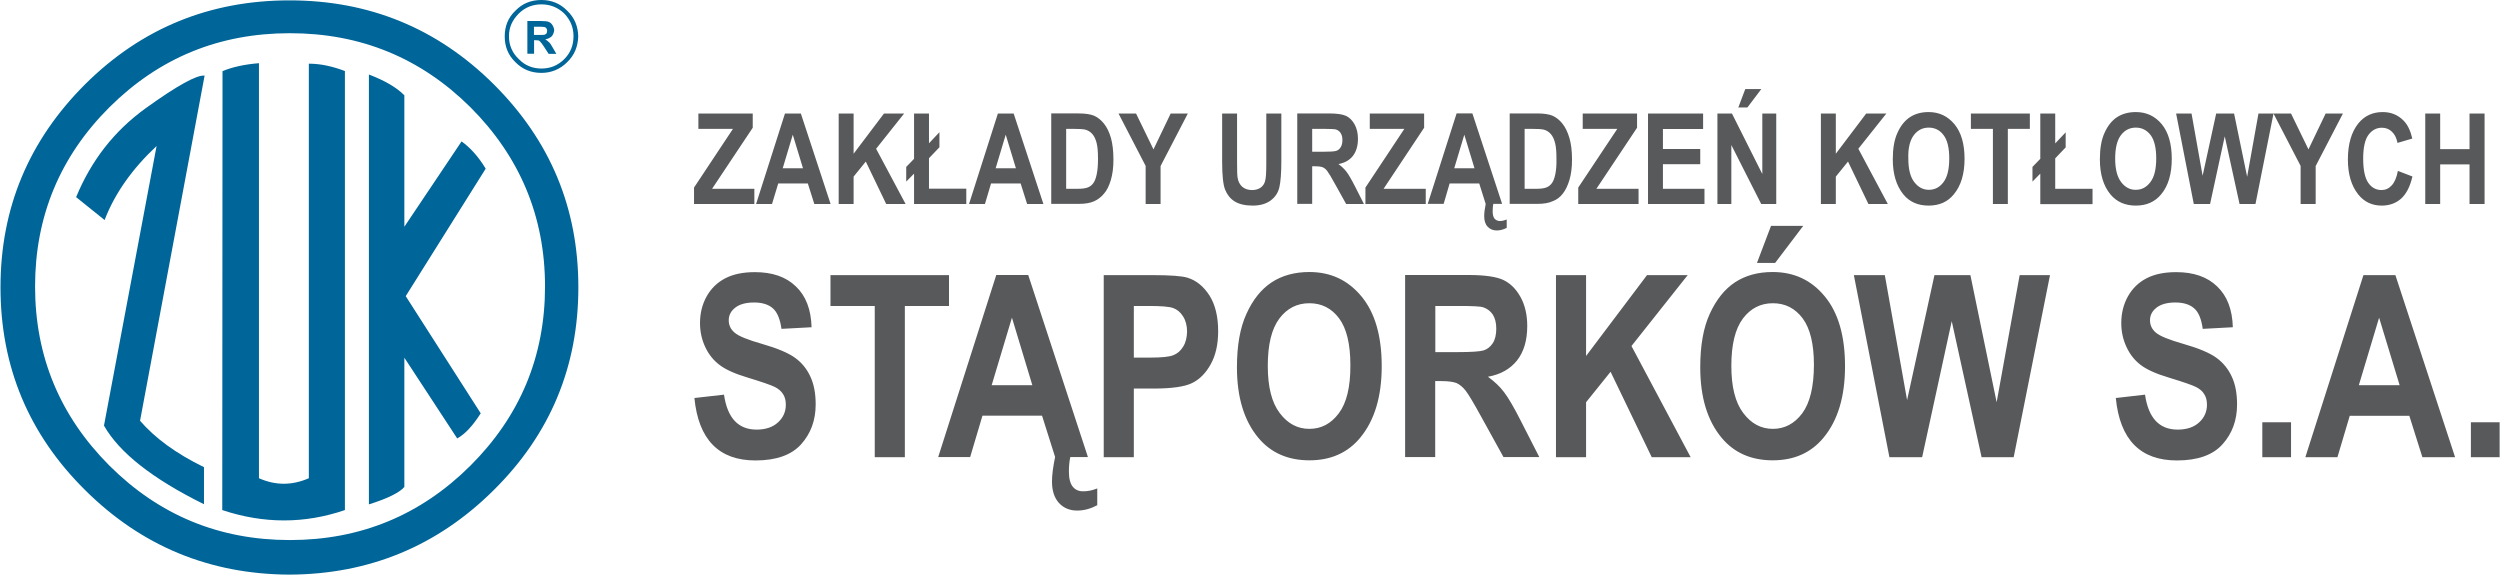<svg xmlns="http://www.w3.org/2000/svg" xmlns:xlink="http://www.w3.org/1999/xlink" version="1.1" id="Warstwa_1" x="0px" y="0px" width="201px" height="46.2px" viewBox="0 0 201 46.2" enable-background="new 0 0 201 46.2" xml:space="preserve" class="style-svg replaced-svg svg-replaced-0">
<path fill="#58595B" d="M73.49,16.4h4.2v-1.23h-3v-2.45l0.84-0.88v-1.21l-0.84,0.89V9.13h-1.2v3.64l-0.63,0.65v1.18l0.63-0.64V16.4z   M191.49,16.53c0.62,0,1.14-0.19,1.56-0.56c0.42-0.38,0.72-0.97,0.91-1.78l-1.17-0.45c-0.1,0.53-0.27,0.93-0.5,1.17  c-0.23,0.25-0.5,0.37-0.82,0.37c-0.43,0-0.79-0.19-1.06-0.58c-0.27-0.39-0.41-1.04-0.41-1.95c0-0.88,0.14-1.52,0.42-1.9  c0.28-0.38,0.64-0.58,1.08-0.58c0.31,0,0.58,0.1,0.8,0.31c0.23,0.21,0.38,0.51,0.46,0.91l1.19-0.35c-0.15-0.64-0.38-1.12-0.7-1.44  c-0.45-0.46-1.01-0.69-1.68-0.69c-0.82,0-1.47,0.31-1.96,0.91c-0.56,0.7-0.84,1.67-0.84,2.91c0,1.17,0.28,2.11,0.83,2.8  C190.08,16.23,190.71,16.53,191.49,16.53z M68.63,14.2l0.98-1.21l1.64,3.41h1.56l-2.37-4.44l2.25-2.83h-1.62l-2.44,3.23V9.13h-1.2  v7.27h1.2V14.2z M79.68,14.75h2.38l0.52,1.65h1.31l-2.39-7.27h-1.27l-2.32,7.27h1.28L79.68,14.75z M80.86,10.83l0.82,2.7h-1.63  L80.86,10.83z M160.23,16.4h1.2v-6.04h1.77V9.13h-4.74v1.23h1.77V16.4z M62.57,14.75h2.38l0.52,1.65h1.31l-2.39-7.27h-1.28  l-2.32,7.27h1.28L62.57,14.75z M63.74,10.83l0.82,2.7h-1.63L63.74,10.83z M114.63,15.18h-3.39l3.26-4.91V9.13h-4.37v1.23h2.78  l-3.13,4.72v1.32h4.85V15.18z M131.74,15.18h-3.39l3.27-4.91V9.13h-4.37v1.23h2.78l-3.14,4.72v1.32h4.85V15.18z M137.04,15.18h-3.34  V13.2h3v-1.22h-3v-1.61h3.23V9.13h-4.43v7.27h4.54V15.18z M116.55,14.75h2.38l0.52,1.65c-0.08,0.39-0.12,0.72-0.12,0.98  c0,0.37,0.09,0.65,0.28,0.85c0.19,0.2,0.43,0.3,0.73,0.3c0.26,0,0.53-0.07,0.8-0.21v-0.67c-0.2,0.08-0.38,0.12-0.54,0.12  c-0.19,0-0.33-0.07-0.44-0.19c-0.1-0.13-0.15-0.32-0.15-0.6c0-0.23,0.02-0.42,0.05-0.59h0.71l-2.39-7.27h-1.27l-2.32,7.27h1.28  L116.55,14.75z M117.73,10.83l0.82,2.7h-1.63L117.73,10.83z M60.64,15.18h-3.39l3.27-4.91V9.13h-4.37v1.23h2.78l-3.13,4.72v1.32  h4.85V15.18z M105.49,13.37h0.25c0.28,0,0.48,0.03,0.61,0.08c0.13,0.06,0.25,0.15,0.36,0.3c0.11,0.14,0.33,0.5,0.64,1.07l0.88,1.58  h1.43l-0.72-1.42c-0.29-0.57-0.52-0.96-0.69-1.18c-0.17-0.22-0.38-0.42-0.64-0.61c0.5-0.09,0.89-0.31,1.16-0.65  c0.27-0.35,0.41-0.81,0.41-1.38c0-0.45-0.09-0.83-0.27-1.16c-0.18-0.32-0.41-0.55-0.68-0.68c-0.28-0.13-0.74-0.2-1.39-0.2h-2.54  v7.27h1.2V13.37z M105.49,10.36h0.94c0.54,0,0.87,0.02,0.98,0.05c0.16,0.05,0.29,0.15,0.38,0.29c0.09,0.14,0.14,0.33,0.14,0.56  c0,0.24-0.05,0.44-0.14,0.58c-0.09,0.15-0.21,0.24-0.36,0.29c-0.15,0.05-0.5,0.07-1.04,0.07h-0.89V10.36z M141.61,7.16h-1.29  l-0.56,1.48h0.73L141.61,7.16z M155.06,16.53c0.86,0,1.54-0.3,2.03-0.91c0.57-0.68,0.86-1.64,0.86-2.85c0-1.2-0.27-2.13-0.81-2.78  c-0.54-0.65-1.23-0.98-2.08-0.98c-0.59,0-1.09,0.14-1.5,0.41c-0.41,0.27-0.75,0.69-1,1.25c-0.26,0.56-0.38,1.27-0.38,2.14  c0,1.19,0.29,2.13,0.85,2.82C153.52,16.23,154.2,16.53,155.06,16.53z M153.87,10.87c0.31-0.41,0.71-0.61,1.2-0.61s0.89,0.2,1.19,0.6  c0.31,0.4,0.46,1.03,0.46,1.87c0,0.86-0.15,1.5-0.46,1.91c-0.31,0.42-0.7,0.62-1.18,0.62c-0.47,0-0.86-0.21-1.18-0.63  c-0.32-0.42-0.47-1.05-0.47-1.88C153.4,11.91,153.56,11.28,153.87,10.87z M92.11,16.4h1.2v-3.05l2.19-4.22h-1.38l-1.38,2.88  l-1.4-2.88h-1.41l2.18,4.21V16.4z M139.2,11.66l2.4,4.74h1.21V9.13h-1.12v4.86l-2.44-4.86h-1.17v7.27h1.12V11.66z M180.67,14.21  l-1.05-5.08h-1.44l-1.09,5l-0.89-5h-1.24l1.42,7.27h1.31l1.18-5.44l1.19,5.44h1.28l1.45-7.27h-1.21L180.67,14.21z M173.76,15.62  c0.57-0.68,0.85-1.64,0.85-2.85c0-1.2-0.27-2.13-0.8-2.78c-0.54-0.65-1.23-0.98-2.09-0.98c-0.59,0-1.09,0.14-1.51,0.41  c-0.41,0.27-0.75,0.69-1,1.25c-0.26,0.56-0.38,1.27-0.38,2.14c0,1.19,0.28,2.13,0.85,2.82c0.5,0.6,1.18,0.9,2.04,0.9  C172.58,16.53,173.26,16.23,173.76,15.62z M170.54,14.64c-0.32-0.42-0.48-1.05-0.48-1.88c0-0.85,0.15-1.48,0.46-1.89  c0.31-0.41,0.71-0.61,1.2-0.61c0.49,0,0.88,0.2,1.19,0.6c0.3,0.4,0.45,1.03,0.45,1.87c0,0.86-0.15,1.5-0.47,1.91  c-0.31,0.42-0.7,0.62-1.17,0.62C171.26,15.27,170.86,15.06,170.54,14.64z M125.64,15.58c0.22-0.27,0.4-0.64,0.54-1.1  c0.14-0.47,0.21-1.01,0.21-1.64c0-0.7-0.07-1.28-0.21-1.75c-0.14-0.47-0.32-0.85-0.56-1.15c-0.24-0.3-0.5-0.5-0.78-0.63  c-0.28-0.12-0.7-0.19-1.26-0.19h-2.2v7.27h2.26c0.49,0,0.88-0.07,1.19-0.21C125.16,16.06,125.42,15.86,125.64,15.58z M125.04,14.04  c-0.07,0.32-0.16,0.55-0.28,0.7c-0.11,0.15-0.25,0.26-0.43,0.33c-0.17,0.07-0.45,0.11-0.84,0.11h-0.91v-4.82h0.55  c0.48,0,0.81,0.02,0.98,0.06c0.23,0.06,0.41,0.17,0.57,0.35c0.16,0.18,0.27,0.42,0.35,0.73c0.08,0.31,0.11,0.74,0.11,1.27  C125.15,13.31,125.11,13.73,125.04,14.04z M151.78,16.4l-2.37-4.44l2.25-2.83h-1.62l-2.44,3.23V9.13h-1.2v7.27h1.2v-2.2l0.98-1.21  l1.64,3.41H151.78z M186.18,16.4v-3.05l2.19-4.22h-1.39l-1.38,2.88l-1.4-2.88h-1.41l2.18,4.21v3.06H186.18z M199.76,16.4V9.13h-1.21  v2.86h-2.36V9.13h-1.2v7.27h1.2v-3.18h2.36v3.18H199.76z M165.24,12.73l0.84-0.88v-1.21l-0.84,0.89V9.13h-1.2v3.64l-0.63,0.65v1.18  l0.63-0.64v2.45h4.2v-1.23h-3V12.73z M89.31,14.48c0.14-0.47,0.21-1.01,0.21-1.64c0-0.7-0.07-1.28-0.2-1.75  c-0.14-0.47-0.32-0.85-0.56-1.15c-0.24-0.3-0.5-0.5-0.78-0.63c-0.28-0.12-0.7-0.19-1.26-0.19h-2.2v7.27h2.26  c0.49,0,0.88-0.07,1.19-0.21c0.31-0.14,0.57-0.34,0.79-0.61C88.99,15.31,89.17,14.95,89.31,14.48z M88.17,14.04  c-0.07,0.32-0.16,0.55-0.28,0.7c-0.11,0.15-0.25,0.26-0.43,0.33c-0.17,0.07-0.45,0.11-0.84,0.11h-0.9v-4.82h0.55  c0.48,0,0.81,0.02,0.98,0.06c0.22,0.06,0.41,0.17,0.57,0.35c0.16,0.18,0.27,0.42,0.35,0.73c0.08,0.31,0.11,0.74,0.11,1.27  C88.28,13.31,88.24,13.73,88.17,14.04z M102.16,16.12c0.36-0.27,0.6-0.62,0.7-1.06c0.1-0.43,0.16-1.14,0.16-2.11V9.13h-1.21v4.02  c0,0.73-0.03,1.2-0.1,1.42c-0.06,0.22-0.18,0.39-0.36,0.52c-0.18,0.12-0.4,0.19-0.68,0.19c-0.33,0-0.59-0.09-0.79-0.26  c-0.2-0.18-0.33-0.42-0.38-0.75c-0.03-0.18-0.04-0.58-0.04-1.19V9.13h-1.2v3.88c0,1.09,0.08,1.84,0.24,2.24  c0.16,0.4,0.41,0.72,0.76,0.94c0.35,0.22,0.83,0.34,1.46,0.34C101.31,16.53,101.79,16.39,102.16,16.12z M120.92,31.52  c-0.34-0.45-0.77-0.85-1.29-1.23c1.01-0.18,1.79-0.62,2.34-1.31c0.55-0.7,0.82-1.62,0.82-2.77c0-0.9-0.18-1.68-0.54-2.33  c-0.36-0.65-0.82-1.1-1.38-1.37c-0.56-0.26-1.49-0.4-2.8-0.4h-5.1v14.64h2.42v-6.11h0.5c0.56,0,0.96,0.06,1.22,0.16  c0.25,0.12,0.49,0.31,0.72,0.6c0.23,0.29,0.66,1.01,1.29,2.16l1.76,3.19h2.88l-1.46-2.86C121.73,32.76,121.26,31.96,120.92,31.52z   M117.2,28.31h-1.8V24.6h1.9c1.08,0,1.74,0.03,1.96,0.11c0.32,0.11,0.57,0.3,0.76,0.58c0.18,0.28,0.28,0.66,0.28,1.13  c0,0.48-0.09,0.88-0.28,1.17c-0.19,0.29-0.43,0.48-0.73,0.58C119,28.26,118.3,28.31,117.2,28.31z M86.25,39.13  c-0.2-0.25-0.31-0.65-0.31-1.2c0-0.46,0.04-0.85,0.11-1.18h1.42l-4.8-14.64H80.1l-4.67,14.64H78l0.99-3.33h4.79l1.05,3.32  c-0.16,0.78-0.25,1.45-0.25,1.98c0,0.74,0.19,1.31,0.56,1.72c0.38,0.41,0.87,0.61,1.47,0.61c0.53,0,1.06-0.14,1.61-0.43v-1.35  c-0.4,0.16-0.76,0.23-1.1,0.23C86.75,39.51,86.46,39.39,86.25,39.13z M79.73,30.97l1.63-5.43L83,30.97H79.73z M181.89,36.76h2.31  v-2.81h-2.31V36.76z M198.66,33.95v2.81h2.31v-2.81H198.66z M76.3,22.12h-9.53v2.48h3.56v12.16h2.42V24.6h3.55V22.12z M190.02,22.12  l-4.67,14.64h2.58l0.99-3.33h4.79l1.05,3.33h2.63l-4.8-14.64H190.02z M189.65,30.97l1.63-5.43l1.65,5.43H189.65z M141.26,21.14h1.46  l2.26-2.98h-2.59L141.26,21.14z M135.69,22.12h-3.27l-4.9,6.5v-6.5h-2.42v14.64h2.42v-4.42l1.97-2.45l3.31,6.87h3.13l-4.76-8.94  L135.69,22.12z M142.52,21.87c-1.19,0-2.19,0.28-3.03,0.83c-0.83,0.55-1.5,1.39-2.02,2.52c-0.52,1.13-0.77,2.56-0.77,4.31  c0,2.4,0.57,4.29,1.72,5.67c1,1.2,2.37,1.81,4.11,1.81c1.72,0,3.09-0.61,4.09-1.83c1.14-1.38,1.72-3.29,1.72-5.74  c0-2.42-0.54-4.29-1.62-5.6C145.64,22.52,144.24,21.87,142.52,21.87z M144.9,33.23c-0.63,0.84-1.42,1.25-2.36,1.25  c-0.95,0-1.74-0.42-2.38-1.27c-0.64-0.84-0.96-2.1-0.96-3.79c0-1.72,0.31-2.98,0.93-3.81c0.62-0.82,1.42-1.23,2.41-1.23  c0.98,0,1.78,0.4,2.39,1.21c0.61,0.82,0.91,2.07,0.91,3.77C145.83,31.11,145.52,32.39,144.9,33.23z M105.27,21.87  c-1.18,0-2.19,0.28-3.03,0.83c-0.83,0.55-1.51,1.39-2.02,2.52c-0.52,1.13-0.77,2.56-0.77,4.31c0,2.4,0.57,4.29,1.72,5.67  c1,1.2,2.37,1.81,4.11,1.81c1.72,0,3.09-0.61,4.09-1.83c1.14-1.38,1.72-3.29,1.72-5.74c0-2.42-0.54-4.29-1.62-5.6  C108.38,22.52,106.99,21.87,105.27,21.87z M107.64,33.23c-0.63,0.84-1.41,1.25-2.37,1.25c-0.95,0-1.74-0.42-2.38-1.27  c-0.64-0.84-0.96-2.1-0.96-3.79c0-1.72,0.31-2.98,0.93-3.81c0.62-0.82,1.42-1.23,2.41-1.23s1.78,0.4,2.39,1.21  c0.61,0.82,0.91,2.07,0.91,3.77C108.58,31.11,108.27,32.39,107.64,33.23z M178.19,28.76c-0.54-0.39-1.42-0.76-2.64-1.11  c-1.15-0.33-1.88-0.62-2.21-0.9c-0.32-0.27-0.48-0.6-0.48-1c0-0.41,0.18-0.75,0.53-1.02c0.35-0.27,0.86-0.41,1.51-0.41  c0.65,0,1.16,0.16,1.51,0.47c0.36,0.31,0.58,0.86,0.69,1.65l2.42-0.13c-0.04-1.43-0.46-2.52-1.26-3.28  c-0.79-0.77-1.89-1.15-3.3-1.15c-0.94,0-1.73,0.16-2.37,0.49c-0.64,0.33-1.14,0.81-1.5,1.45c-0.36,0.64-0.54,1.36-0.54,2.16  c0,0.68,0.14,1.32,0.42,1.92c0.28,0.6,0.66,1.08,1.14,1.44c0.48,0.37,1.23,0.71,2.27,1.02c1.15,0.35,1.87,0.6,2.17,0.75  c0.3,0.15,0.53,0.34,0.67,0.58c0.15,0.23,0.22,0.51,0.22,0.85c0,0.56-0.21,1.04-0.63,1.42c-0.42,0.39-1,0.58-1.73,0.58  c-1.48,0-2.35-0.94-2.62-2.81L170.11,32c0.33,3.35,1.97,5.02,4.91,5.02c1.67,0,2.89-0.43,3.67-1.3c0.78-0.87,1.17-1.93,1.17-3.21  c0-0.88-0.14-1.63-0.43-2.24C179.15,29.66,178.73,29.15,178.19,28.76z M95.48,22.33c-0.44-0.14-1.39-0.21-2.84-0.21h-3.9v14.64h2.42  v-5.52h1.59c1.47,0,2.5-0.15,3.09-0.44c0.6-0.29,1.1-0.79,1.5-1.51c0.4-0.72,0.6-1.6,0.6-2.66c0-1.17-0.23-2.12-0.69-2.86  C96.78,23.04,96.2,22.55,95.48,22.33z M95.12,27.88c-0.2,0.33-0.47,0.56-0.79,0.68c-0.32,0.13-0.93,0.19-1.83,0.19h-1.34V24.6h1.18  c1.01,0,1.67,0.05,1.99,0.17c0.31,0.11,0.58,0.33,0.79,0.67c0.21,0.33,0.32,0.74,0.32,1.23C95.43,27.14,95.33,27.55,95.12,27.88z   M63.91,28.76c-0.54-0.39-1.42-0.76-2.64-1.11c-1.15-0.33-1.88-0.62-2.2-0.9c-0.32-0.27-0.48-0.6-0.48-1c0-0.41,0.18-0.75,0.53-1.02  c0.35-0.27,0.85-0.41,1.51-0.41c0.65,0,1.16,0.16,1.51,0.47c0.35,0.31,0.58,0.86,0.69,1.65l2.42-0.13  c-0.04-1.43-0.46-2.52-1.26-3.28c-0.79-0.77-1.89-1.15-3.3-1.15c-0.94,0-1.73,0.16-2.37,0.49c-0.64,0.33-1.14,0.81-1.5,1.45  c-0.36,0.64-0.54,1.36-0.54,2.16c0,0.68,0.14,1.32,0.42,1.92c0.28,0.6,0.67,1.08,1.15,1.44c0.48,0.37,1.23,0.71,2.27,1.02  c1.15,0.35,1.87,0.6,2.17,0.75c0.3,0.15,0.52,0.34,0.67,0.58c0.15,0.23,0.22,0.51,0.22,0.85c0,0.56-0.21,1.04-0.63,1.42  c-0.42,0.39-1,0.58-1.72,0.58c-1.48,0-2.35-0.94-2.62-2.81L55.83,32c0.33,3.35,1.97,5.02,4.91,5.02c1.66,0,2.89-0.43,3.67-1.3  c0.78-0.87,1.17-1.93,1.17-3.21c0-0.88-0.14-1.63-0.43-2.24C64.87,29.66,64.46,29.15,63.91,28.76z M160.53,32.34l-2.11-10.22h-2.89  l-2.2,10.05l-1.79-10.05h-2.49l2.86,14.64h2.63l2.38-10.94l2.4,10.94h2.58l2.92-14.64h-2.44L160.53,32.34z"></path>
    <path fill="#006598" d="M39.69,6.77c-4.53-4.5-10.01-6.74-16.41-6.74c-6.42,0-11.9,2.24-16.43,6.74C2.31,11.3,0.04,16.73,0.04,23.1  s2.26,11.81,6.81,16.31c4.53,4.5,10.01,6.76,16.43,6.79c6.4-0.03,11.88-2.29,16.41-6.79c4.55-4.5,6.81-9.94,6.81-16.31  S44.24,11.3,39.69,6.77z M37.82,37.44c-4.01,3.99-8.85,5.98-14.51,5.98c-5.68,0-10.5-1.99-14.51-5.98  c-3.98-3.99-5.98-8.78-5.98-14.41c0-5.61,1.99-10.43,5.98-14.41c4.01-3.98,8.83-5.95,14.51-5.95c5.66,0,10.5,1.97,14.51,5.95  c3.98,3.98,6,8.8,6,14.41C43.82,28.66,41.81,33.46,37.82,37.44z M39.05,13.56c-0.61-1.01-1.28-1.72-1.94-2.19l-4.6,6.86V7.66  c-0.64-0.64-1.57-1.18-2.85-1.67v34.56c1.52-0.47,2.48-0.96,2.85-1.4V28.76l4.25,6.49c0.62-0.34,1.25-1.01,1.89-2.02l-6.03-9.42  L39.05,13.56z M24.83,38.45c-1.35,0.59-2.68,0.59-4.01,0V5.08c-1.21,0.1-2.16,0.32-2.93,0.64l-0.02,35.29  c3.34,1.11,6.61,1.11,9.86,0V5.71c-0.98-0.37-1.94-0.59-2.9-0.59V38.45z M11.73,8.69c-2.56,1.84-4.4,4.23-5.61,7.16l2.29,1.84  c0.81-2.12,2.21-4.11,4.18-5.95L8.36,34.22c1.23,2.17,3.91,4.28,8.04,6.32v-2.98c-2.26-1.1-3.96-2.36-5.14-3.73l5.19-27.75  C15.83,6.01,14.26,6.87,11.73,8.69z M43.53,5.86c0.79,0,1.5-0.29,2.07-0.86c0.59-0.57,0.86-1.25,0.89-2.07  c-0.02-0.81-0.29-1.5-0.89-2.07c-0.57-0.59-1.28-0.86-2.07-0.86c-0.83,0-1.52,0.27-2.09,0.86c-0.59,0.56-0.86,1.25-0.86,2.07  c0,0.81,0.27,1.5,0.86,2.07C42,5.57,42.69,5.86,43.53,5.86z M41.71,1.09c0.49-0.49,1.11-0.74,1.82-0.74c0.71,0,1.33,0.25,1.84,0.74  c0.49,0.52,0.74,1.11,0.74,1.82c0,0.74-0.25,1.35-0.74,1.84c-0.52,0.52-1.13,0.76-1.84,0.76c-0.71,0-1.33-0.25-1.82-0.76  c-0.52-0.49-0.79-1.11-0.79-1.84C40.92,2.2,41.19,1.61,41.71,1.09z M42.94,3.23h0.07c0.12,0,0.22,0.02,0.29,0.02  c0.05,0.02,0.1,0.05,0.15,0.12c0.05,0.05,0.15,0.17,0.29,0.39l0.37,0.57h0.62l-0.3-0.52c-0.12-0.22-0.22-0.37-0.32-0.44  c-0.07-0.07-0.17-0.15-0.27-0.2c0.22-0.05,0.39-0.13,0.52-0.25c0.12-0.15,0.17-0.29,0.2-0.49c-0.02-0.17-0.07-0.3-0.15-0.42  c-0.07-0.12-0.17-0.2-0.29-0.25c-0.12-0.05-0.34-0.07-0.62-0.07H42.4v2.63h0.54V3.23z M42.94,2.15h0.39c0.22,0,0.34,0,0.39,0.02  c0.07,0,0.15,0.02,0.2,0.1c0.05,0.05,0.07,0.12,0.07,0.2s-0.02,0.15-0.05,0.22c-0.05,0.05-0.1,0.07-0.15,0.1  c-0.07,0.02-0.22,0.02-0.47,0.02h-0.39V2.15z"></path>
</svg>